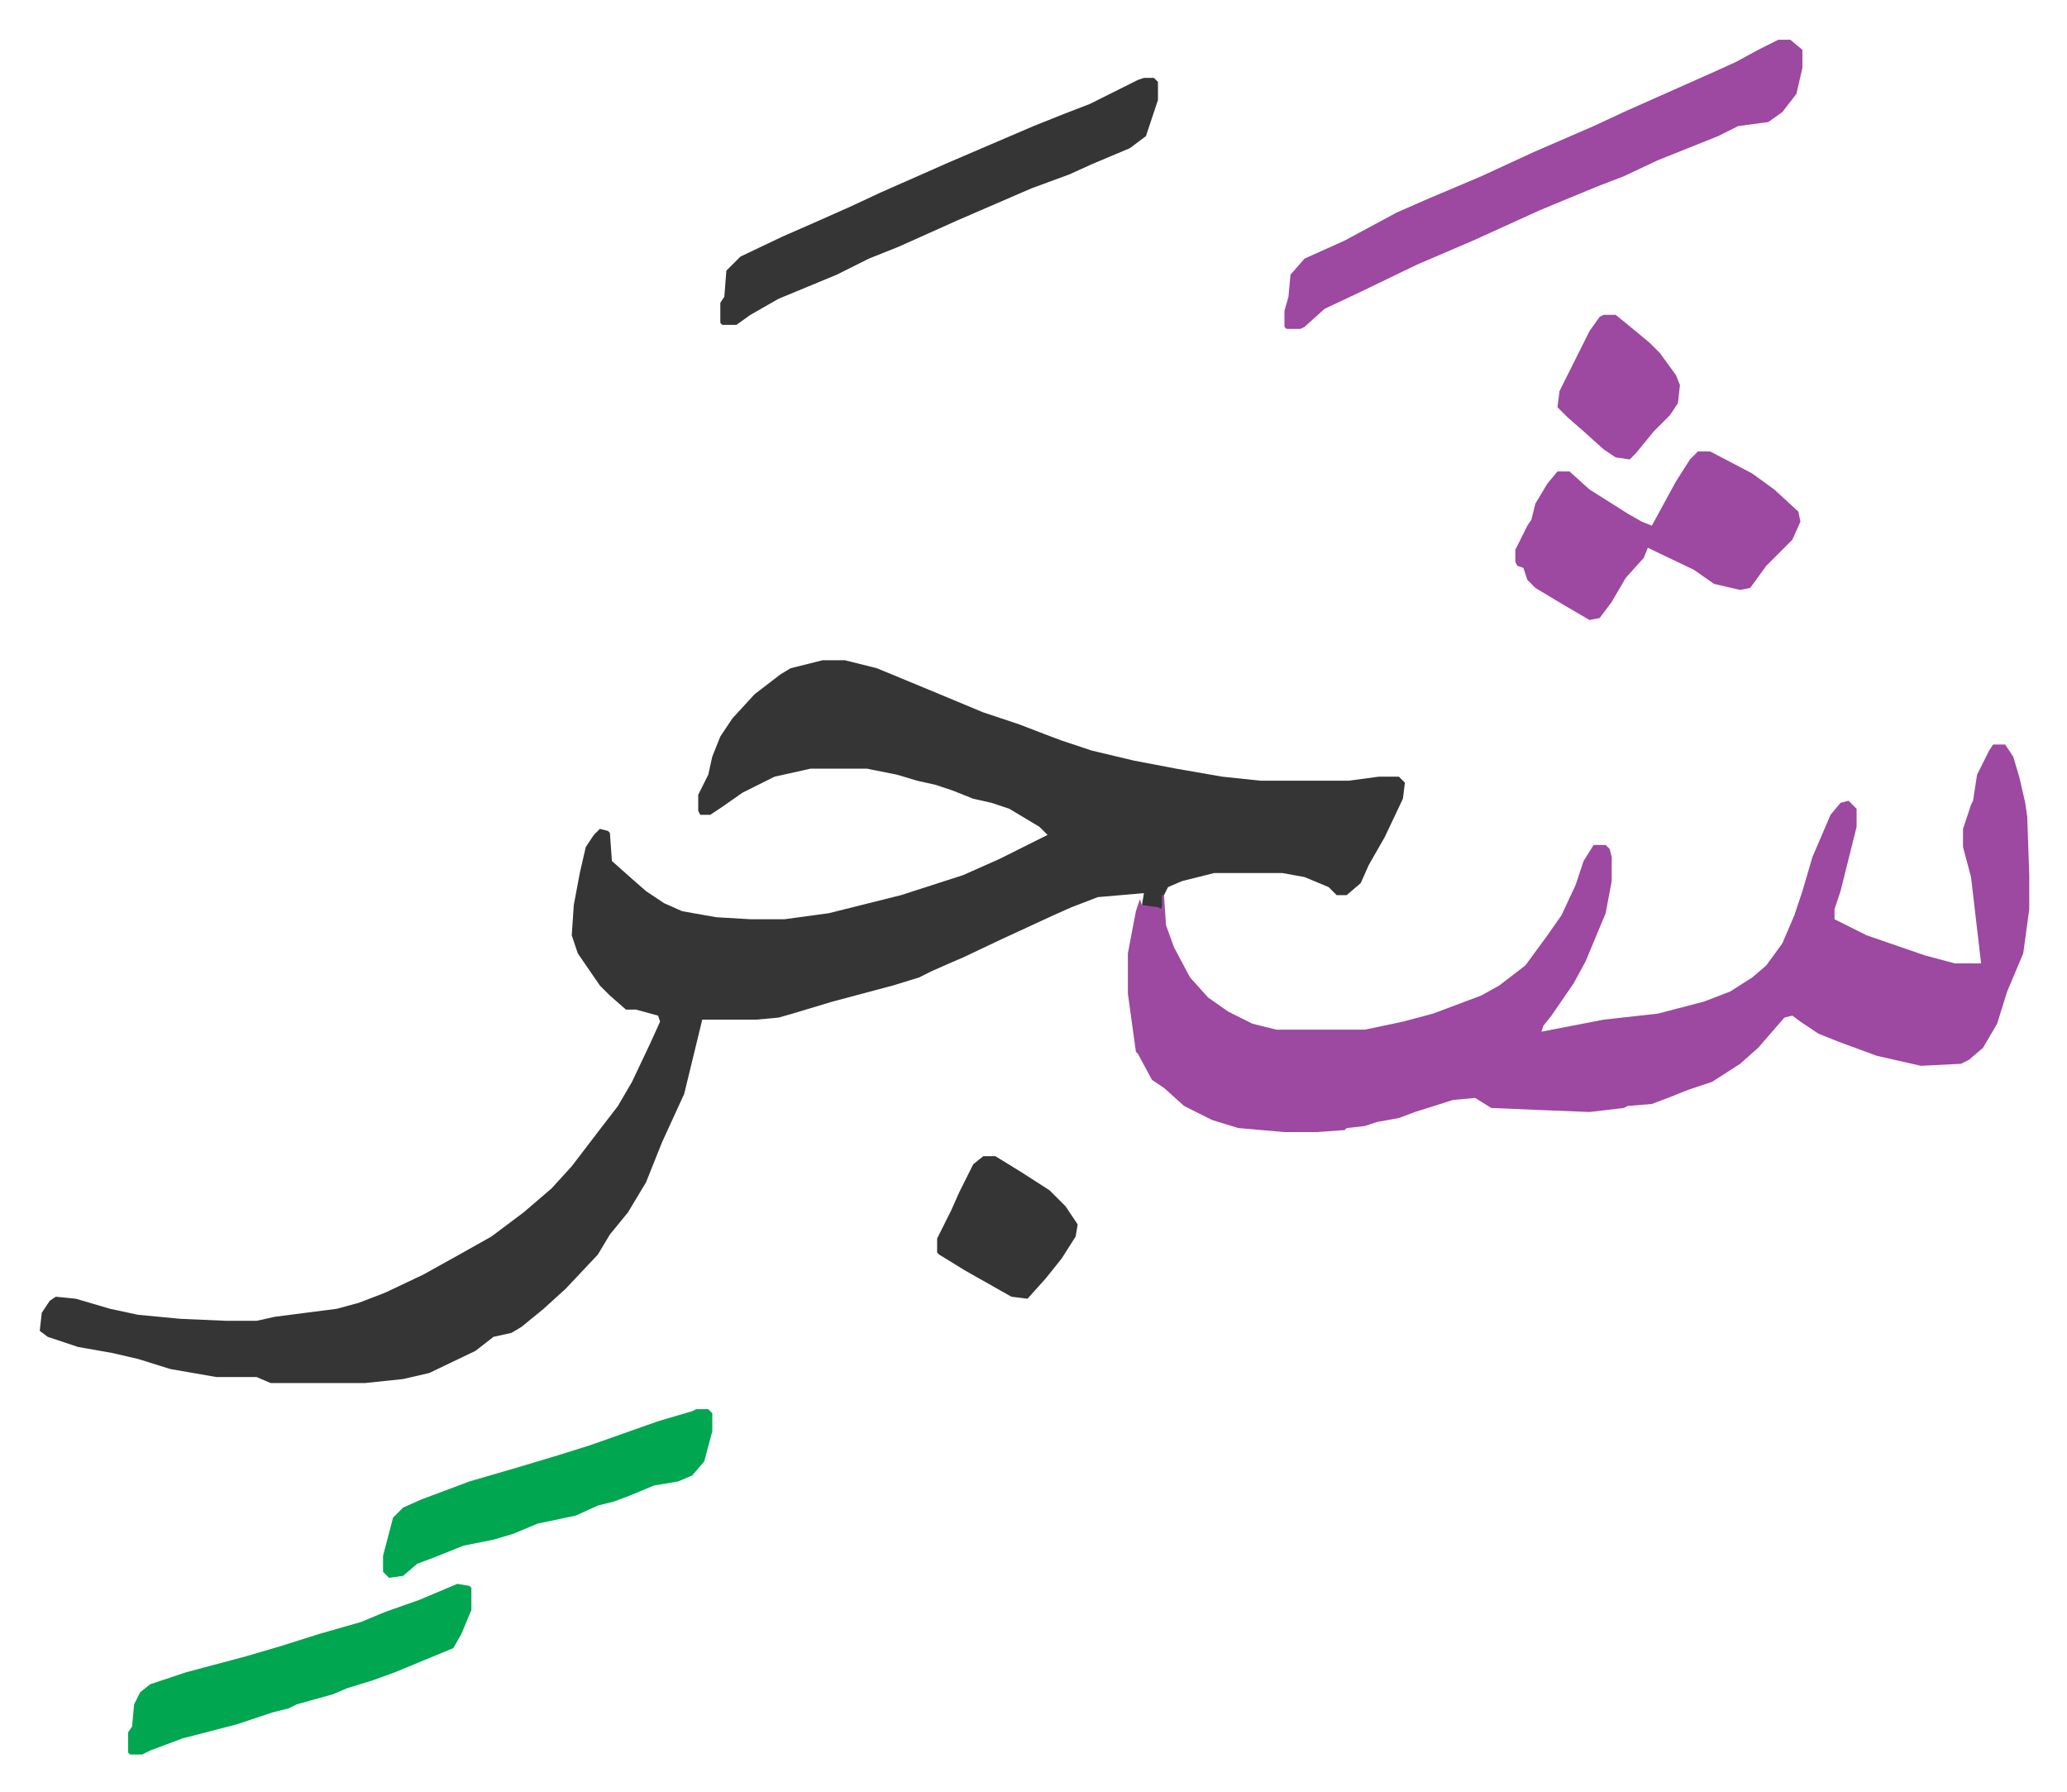 <svg xmlns="http://www.w3.org/2000/svg" role="img" viewBox="-19.80 420.20 1029.60 892.60"><path fill="#353535" id="rule_normal" d="M390 749h11l16 4 29 12 24 10 18 6 13 5 8 3 15 5 21 5 21 4 23 4 19 2h44l15-2h10l3 3-1 8-9 19-8 14-4 9-7 6h-5l-4-4-12-5-11-2h-34l-16 4-7 3-2 4-1 7-10-2 1-6-23 2-13 5-9 4-26 12-19 9-7 3-9 4-6 3-13 4-15 4-15 4-20 6-7 2-11 1h-27l-9 37-11 24-8 20-9 15-9 11-6 10-16 17-11 10-11 9-5 3-9 2-9 7-23 11-13 3-19 2h-47l-7-3H88l-23-4-16-5-13-3-17-3-15-5-4-3 1-9 4-6 3-2 10 1 17 5 14 3 21 2 23 1h15l9-2 31-4 11-3 13-5 19-9 18-10 16-9 16-12 14-12 10-11 13-17 10-13 7-12 9-19 5-11-1-3-11-3h-5l-8-7-5-5-11-16-3-9 1-15 3-16 3-13 4-6 3-3 4 1 1 1 1 14 9 8 8 7 9 6 9 4 17 3 17 1h17l22-3 16-4 20-5 31-10 18-8 24-12-4-4-15-9-9-3-9-2-10-4-9-3-9-2-10-3-15-3h-28l-18 4-16 8-10 7-6 4h-5l-1-2v-8l5-10 2-9 4-10 6-9 11-12 13-10 5-3z"/><path fill="#9d48a1" id="rule_ikhfa" d="M973 791h6l4 6 3 10 3 13 1 7 1 29v17l-3 22-8 19-5 16-7 12-7 6-4 2-20 1-22-5-19-7-10-4-9-6-4-3-4 1-13 15-9 8-14 9-12 4-10 4-8 3-12 1-2 1-17 2-25-1-24-1-8-5-11 1-19 6-8 3-11 2-6 2-9 1-1 1-14 1h-16l-23-2-13-4-14-7-10-9-6-4-7-13-1-1-4-29v-20l4-21 2-6 1 3 8 1 2 1v-7h1l1 15 4 11 8 15 9 10 10 7 12 6 12 3h44l19-4 15-4 24-9 9-5 13-10 11-15 7-10 7-15 4-12 5-8h6l2 2 1 4v12l-3 16-10 24-6 11-11 16-4 5-1 3 31-6 27-3 23-6 13-5 11-7 7-6 8-11 6-14 4-12 5-17 9-21 5-6 4-1 4 4v9l-8 32-3 9v5l16 8 29 10 15 4h13l-5-43-4-15v-9l4-12 1-2 2-13 6-12zM866 440h6l6 5v9l-3 13-7 9-7 5-15 2-10 5-15 6-15 6-17 8-13 5-17 7-12 5-11 5-22 10-28 12-29 14-17 8-10 9-2 1h-7l-1-1v-8l2-7 1-11 7-8 20-9 26-14 16-7 26-11 26-12 30-13 15-7 18-8 27-12 11-5 11-6z"/><path fill="#353535" id="rule_normal" d="M550 459h5l2 2v9l-6 18-8 6-19 8-11 5-19 7-37 16-29 13-15 6-16 8-29 12-14 8-7 5h-7l-1-1v-10l2-3 1-13 7-7 21-10 16-7 18-8 15-7 34-15 42-18 15-6 13-5 24-12z"/><path fill="#9d48a1" id="rule_ikhfa" d="M826 645h6l21 11 11 8 12 11 1 5-4 9-13 13-8 11-5 1-13-3-10-7-23-11-2 5-9 10-7 12-6 8-5 1-12-7-15-9-4-4-2-6-3-1-1-2v-6l6-12 2-3 2-8 6-10 5-6h6l10 9 19 12 7 4 5 2 12-22 7-11z"/><path fill="#00a650" id="rule_idgham_with_ghunnah" d="M208 1209l6 1 1 1v11l-5 12-4 7-29 12-11 4-13 4-7 3-18 5-4 2-8 2-18 6-27 7-16 6-4 2h-6l-1-1v-10l2-3 1-11 3-6 5-4 18-6 30-8 17-5 19-6 21-6 12-5 17-6zm119-87h6l2 2v9l-4 15-6 7-7 3-12 2-12 5-8 3-8 2-11 5-19 4-12 5-10 3-15 3-15 6-8 3-7 6-7 1-3-3v-8l5-19 5-5 9-4 24-9 24-7 20-6 16-5 17-6 17-6 17-5z"/><path fill="#353535" id="rule_normal" d="M470 996h6l13 8 14 9 8 8 6 9-1 6-7 11-8 10-9 10-8-1-23-13-13-8-1-1v-7l7-14 4-9 7-14z"/><path fill="#9d48a1" id="rule_ikhfa" d="M779 577h6l11 9 6 5 5 5 8 11 2 5-1 9-4 6-8 8-9 11-3 3-7-1-6-4-10-9-8-7-5-5 1-8 5-10 4-8 6-12 5-7z"/></svg>
